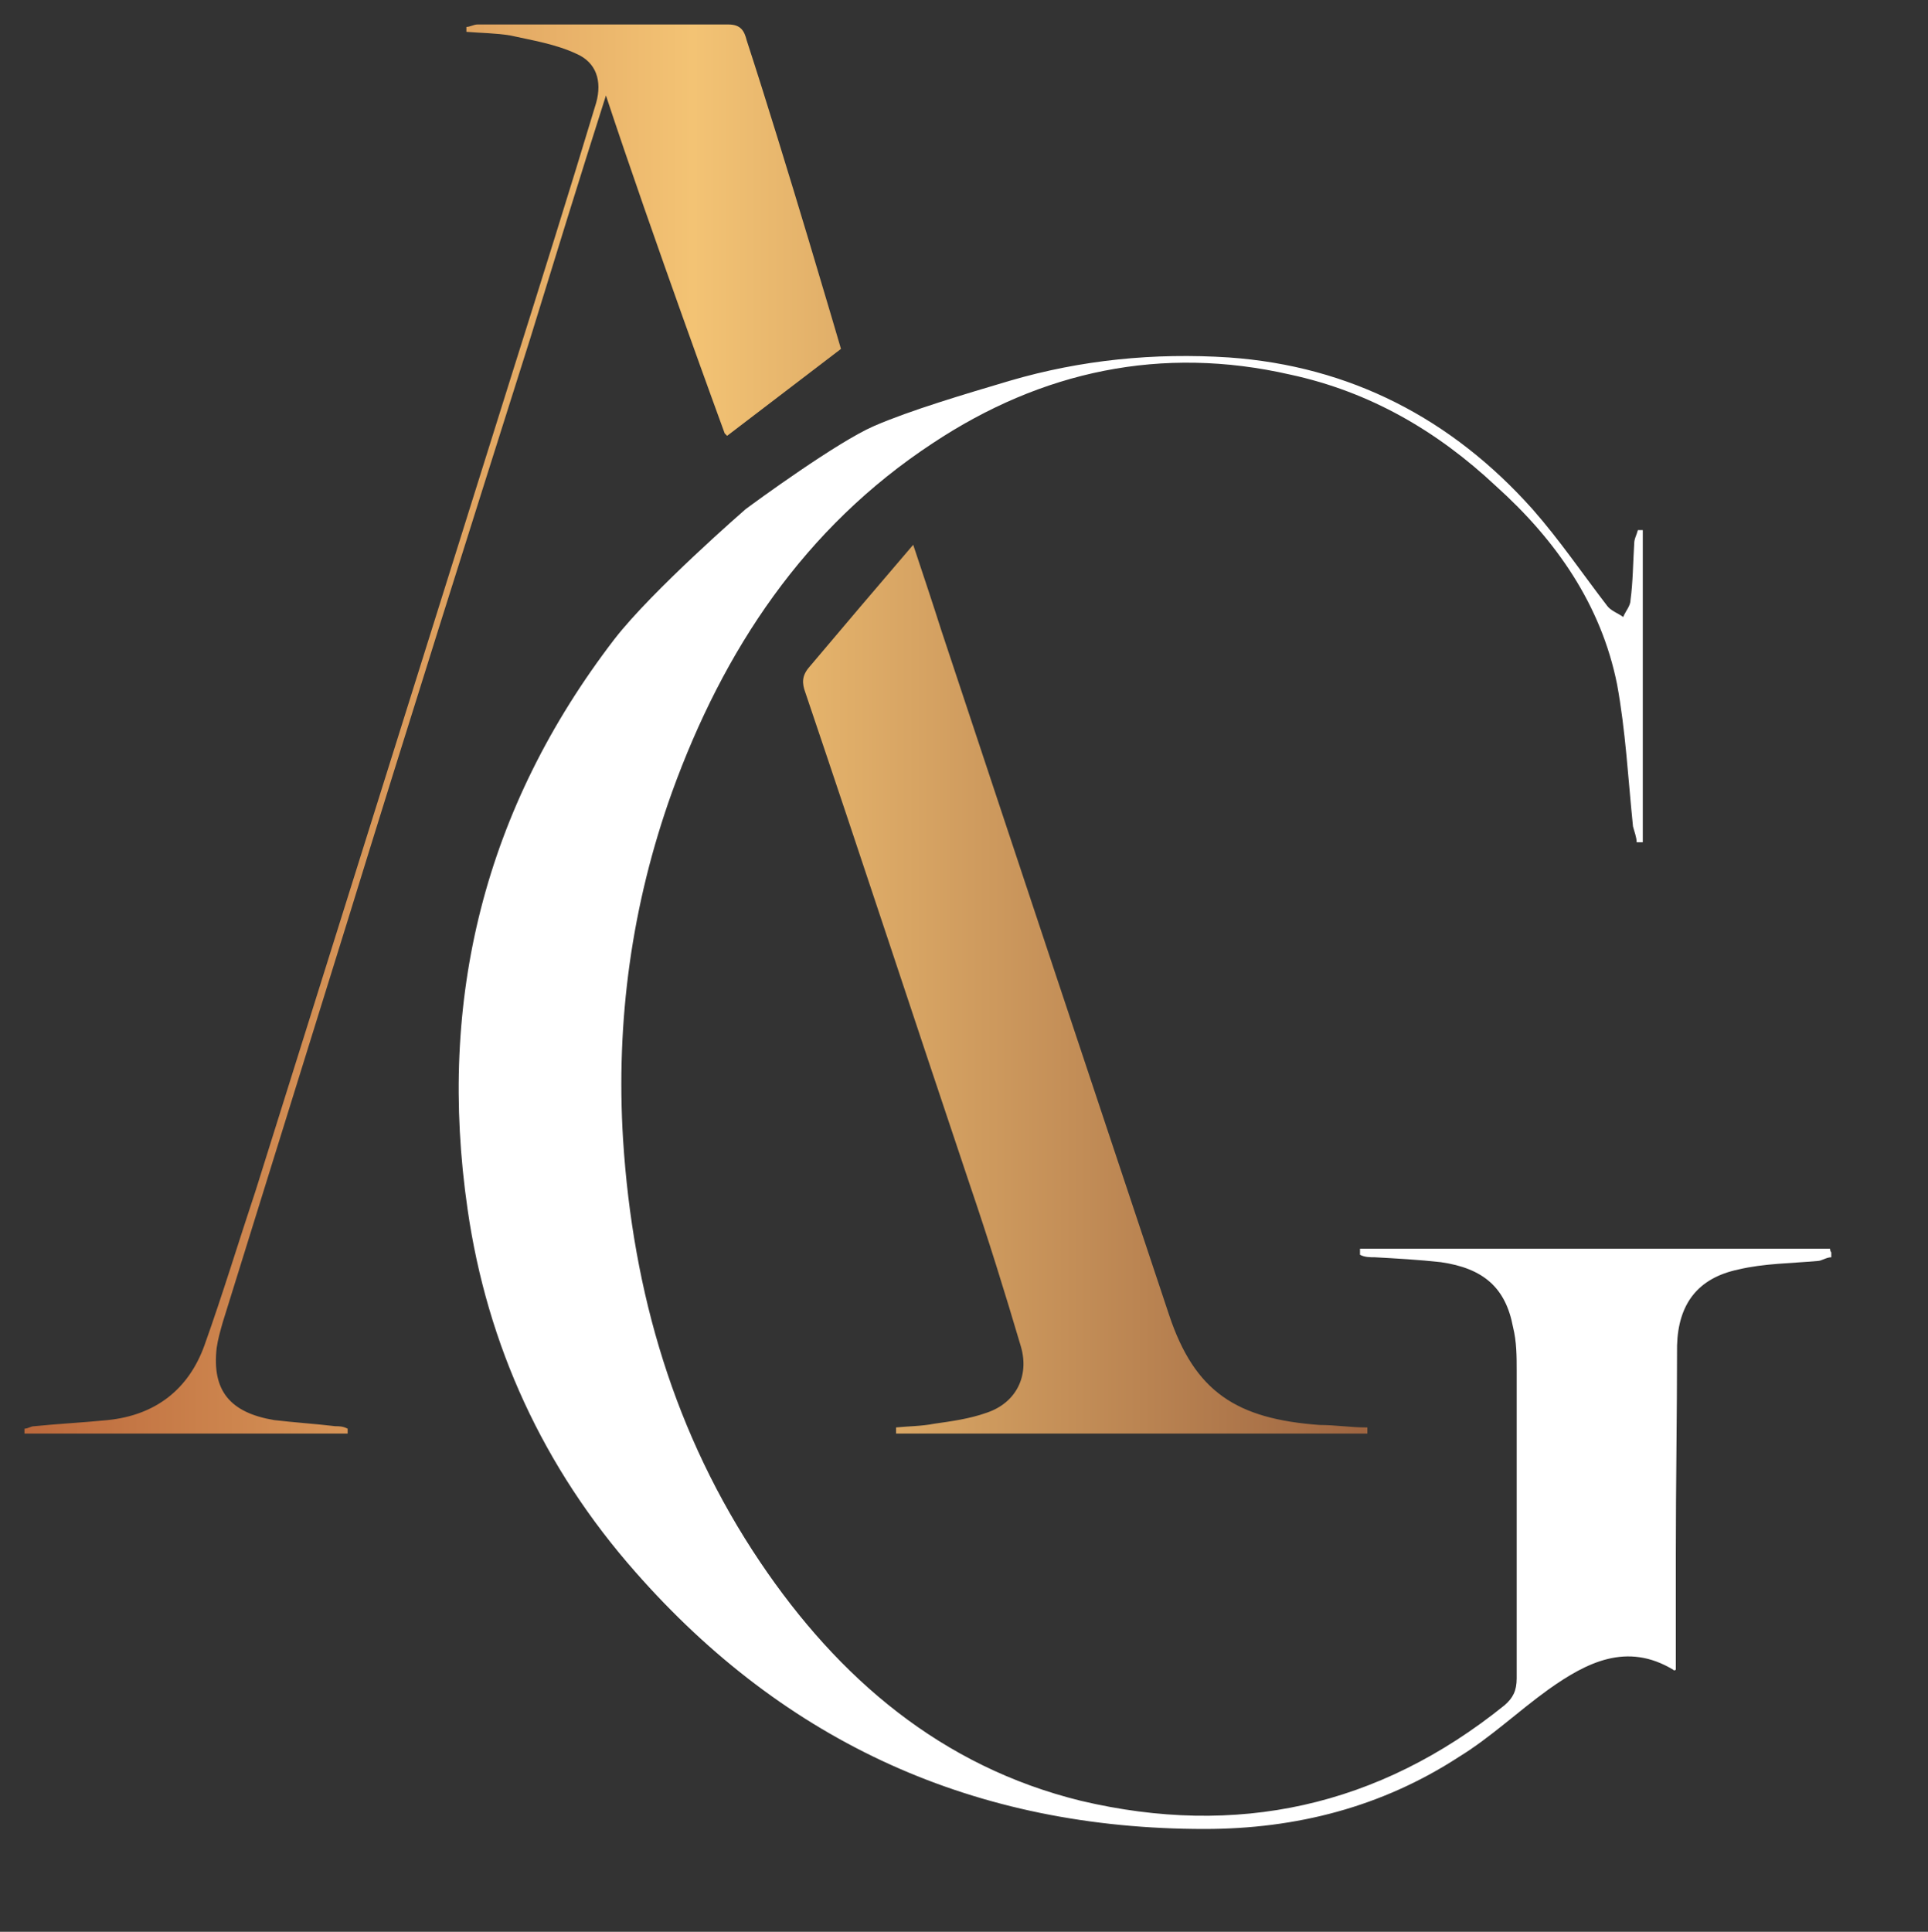 <svg xmlns="http://www.w3.org/2000/svg" xmlns:xlink="http://www.w3.org/1999/xlink" id="Layer_1" data-name="Layer 1" viewBox="0 0 157.5 157.8"><rect x="0" y="0" width="157.5" height="157.8" fill="#333333" stroke="none"/><defs><style>      .cls-1 {        fill: url(#linear-gradient);      }      .cls-1, .cls-2 {        stroke-width: 0px;      }      .cls-2 {        fill: #fff;      }    </style><linearGradient id="linear-gradient" x1="1.8" y1="532.6" x2="111.5" y2="532.6" gradientTransform="translate(0 -473)" gradientUnits="userSpaceOnUse"><stop offset="0" stop-color="#bb683c"></stop><stop offset=".5" stop-color="#f3c374"></stop><stop offset="1" stop-color="#9e6541"></stop></linearGradient></defs><path class="cls-2" d="M149.6,102.7c-.4,0-.8.3-1.1.3-2.2.2-4.4.2-6.5.7-3.3.7-4.9,2.8-5,6.2,0,5.7-.1,11.3-.1,17v9.5s-.2.1-.2,0c-3.8-2.3-7.1-.6-10.2,1.6-2.5,1.8-4.7,3.9-7.3,5.5-6.3,4.1-13.3,5.9-20.8,5.9-18.7,0-34.2-7-46.5-21-7.5-8.5-12.1-18.5-13.7-29.6-2.5-17.2,1.4-32.8,12-46.6,3.1-4,10.7-10.6,10.7-10.6.8-.6,7.5-5.5,10.5-6.8s7.4-2.6,11.1-3.7c5.8-1.7,11.8-2.3,17.9-1.9,9.9.7,18.2,5,24.8,12.4,2.2,2.5,4.1,5.3,6.1,7.9.3.4.9.6,1.3.9.2-.5.6-.9.6-1.4.2-1.5.2-3,.3-4.6,0-.4.2-.7.3-1.1h.4v25.5h-.5c0-.4-.2-.9-.3-1.3-.4-3.9-.6-7.8-1.3-11.6-1.3-6.5-5-11.8-9.9-16.2-4.8-4.5-10.3-7.7-16.8-9.1-10.5-2.4-20.3-.3-29.2,5.6-10.5,6.9-17.1,16.9-21.3,28.5-3.3,9.2-4.6,18.7-4,28.4.8,12.5,4.2,24.1,11.2,34.5,6.4,9.5,14.8,16.7,26.2,19.5,12.7,3,24.3.5,34.6-7.8.7-.6,1-1.2,1-2.2v-25.1c0-1.2,0-2.4-.3-3.6-.6-3.2-2.4-4.8-5.9-5.3-1.8-.2-3.6-.3-5.4-.4-.4,0-.8,0-1.2-.2v-.5h38.4s0,.2.1.3v.4h0Z"></path><path class="cls-1" d="M59.2,35.4s-5.9-16.1-9.7-27.6c-2.2,6.9-4.2,13.4-6.2,19.9-5,15.8-10,31.6-14.9,47.5-3.4,10.9-6.8,21.9-10.2,32.8-.2.7-.4,1.4-.5,2.1-.4,3.5,1.1,5.3,4.7,5.9,1.7.2,3.3.3,5,.5.3,0,.6,0,1,.2v.4H2v-.4c.3,0,.5-.2.8-.2,2-.2,4-.3,6-.5,3.9-.4,6.6-2.5,7.9-6.1,1.5-4.2,2.8-8.5,4.2-12.7,7-22.3,14-44.6,21-66.9,2.3-7.3,4.6-14.6,6.8-21.9.5-1.8,0-3.3-1.6-4-1.7-.8-3.6-1.1-5.4-1.5-1.2-.2-2.4-.2-3.6-.3v-.4c.3,0,.6-.2.9-.2h20.5c1,0,1.3.5,1.5,1.3,3.2,9.8,7.7,25.2,7.7,25.2l-9.3,7.1s-.2-.2-.2-.2ZM111.6,116.6c-1.3,0-2.5-.2-3.8-.2-6.8-.5-10.2-2.7-12.3-9-6.2-18.6-12.4-37.2-18.6-55.9-.7-2.2-1.4-4.3-2.3-7-3,3.5-5.8,6.8-8.5,10-.6.7-.6,1.3-.3,2.1,4.5,13.3,8.9,26.7,13.4,40.1,1.5,4.4,2.9,8.9,4.2,13.3.7,2.4-.4,4.6-2.8,5.4-1.4.5-2.9.7-4.3.9-1,.2-2.1.2-3.1.3v.5h38.5v-.5h0Z"></path></svg>